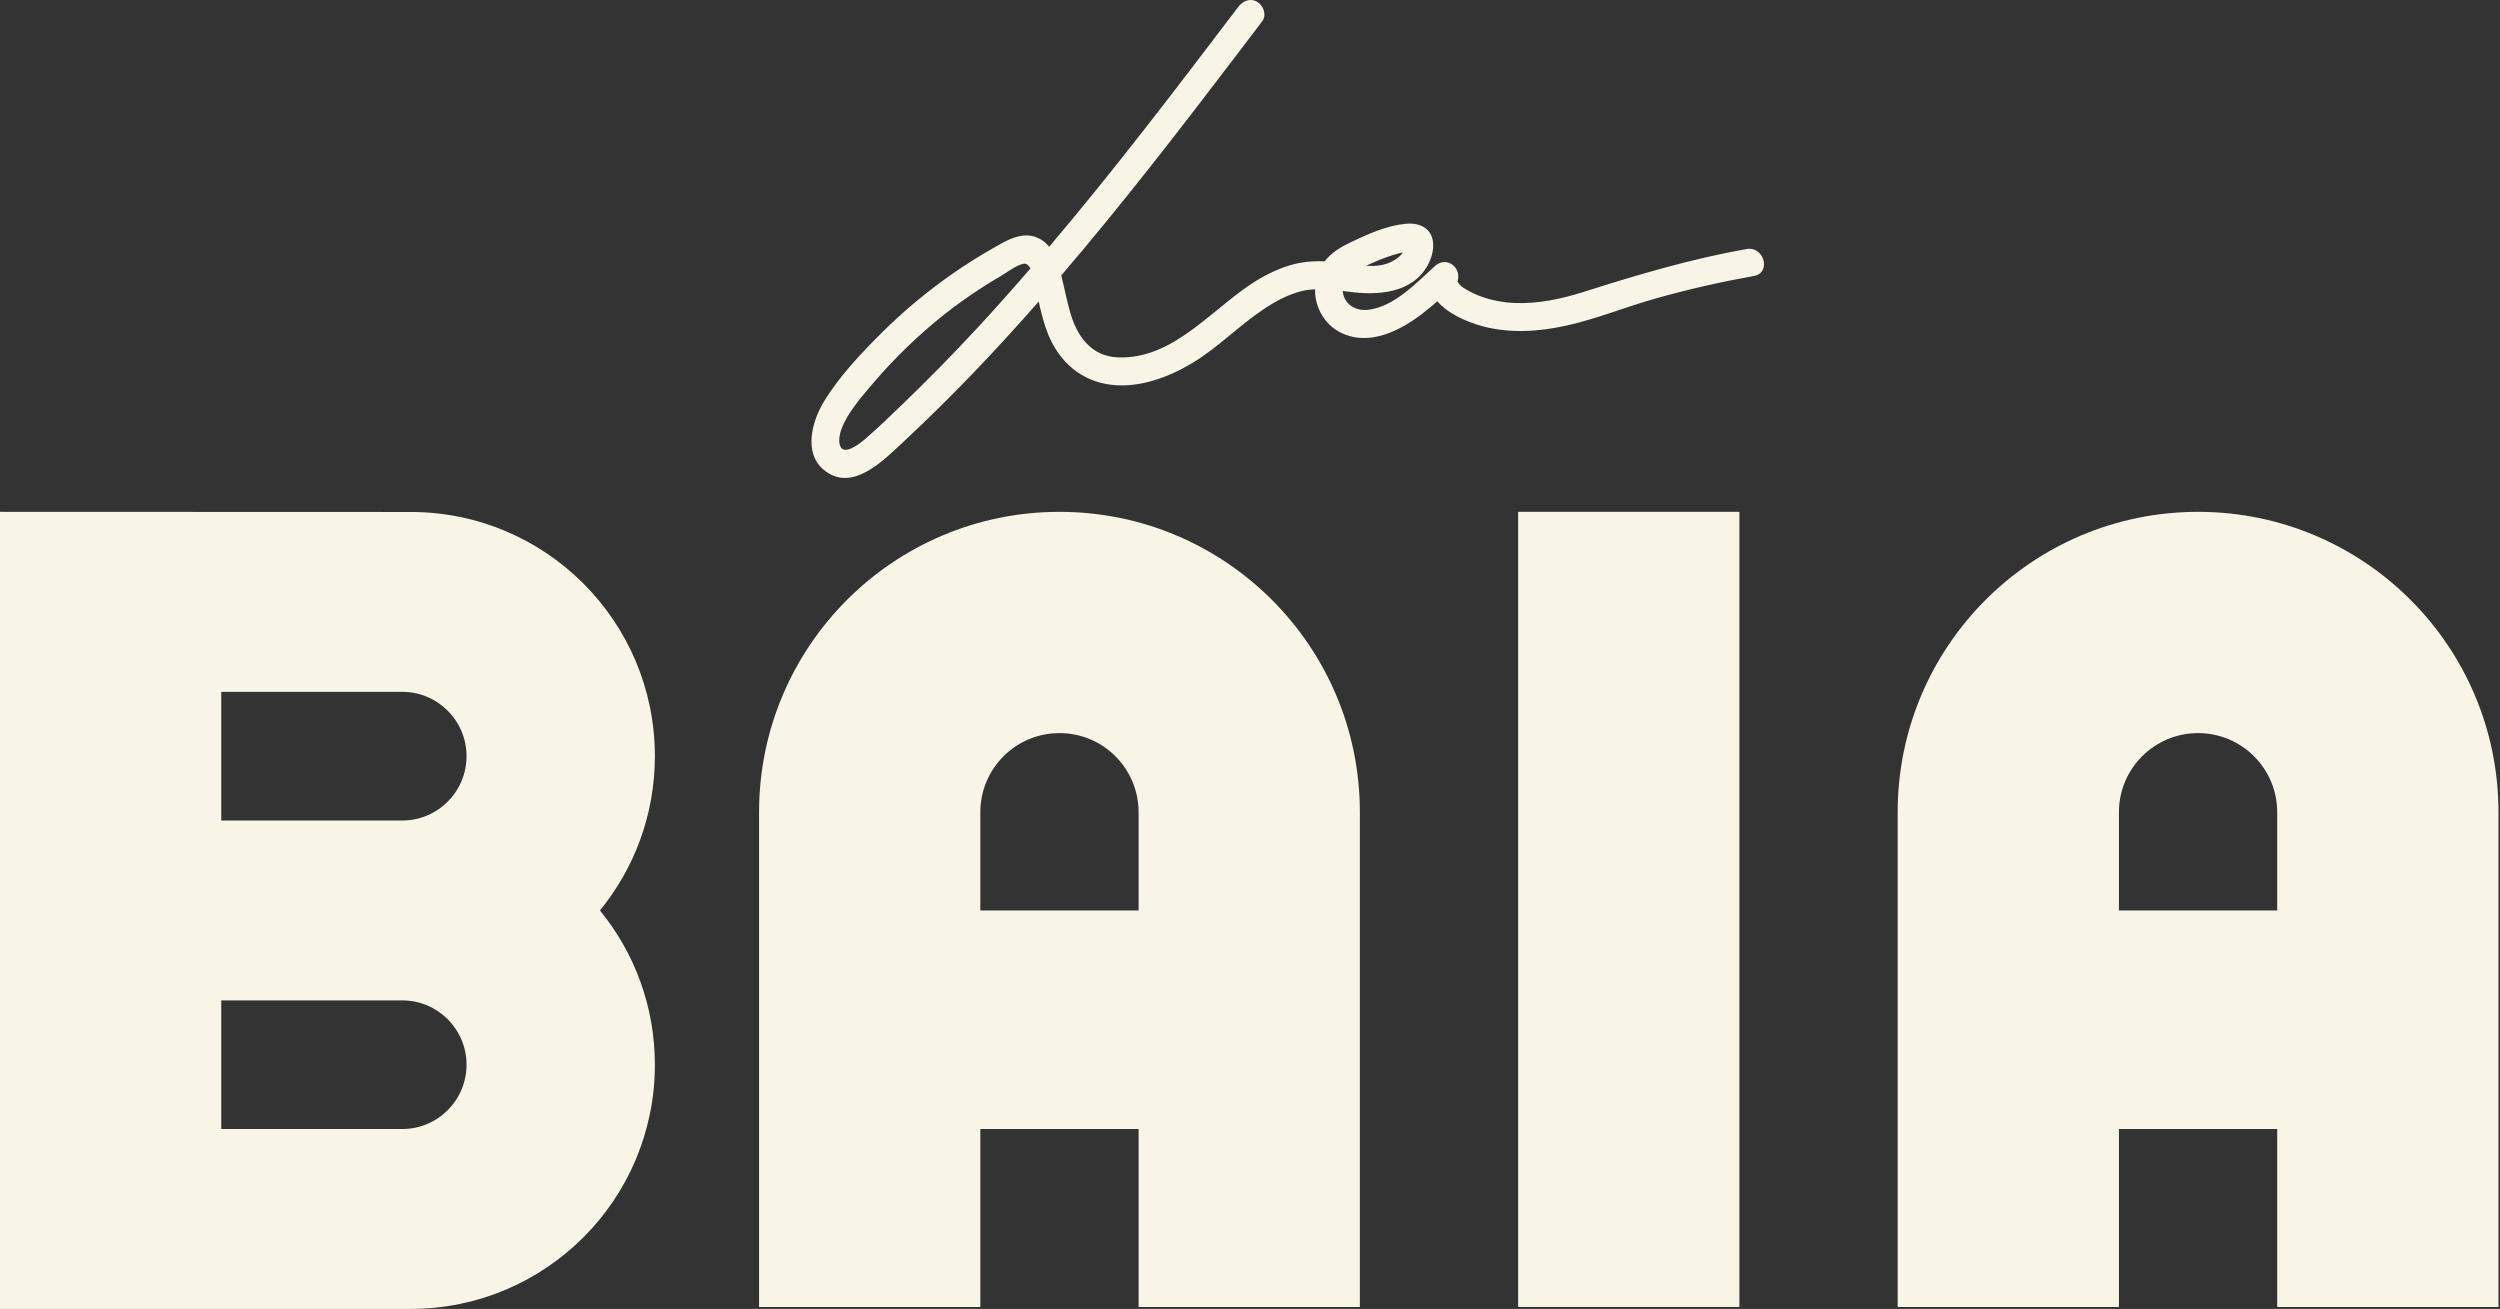 <svg width="191" height="100" viewBox="0 0 191 100" fill="none" xmlns="http://www.w3.org/2000/svg">
<rect x="0" y="0" width="191" height="100" fill="#333333" stroke="none"/>
<path d="M115.986 99.853H132.89V39.103H115.986V99.853Z" fill="#F8F5E6"/>
<path d="M74.897 69.558V62.054C74.897 58.715 77.605 56.009 80.943 56.009C84.283 56.009 86.989 58.715 86.989 62.054V69.558H74.897ZM80.943 39.105C68.268 39.105 57.993 49.379 57.993 62.054V99.853H74.897V86.258H86.989V99.853H103.894V62.054C103.894 49.379 93.618 39.105 80.943 39.105Z" fill="#F8F5E6"/>
<path d="M161.886 69.558V62.054C161.886 58.715 164.594 56.009 167.933 56.009C171.272 56.009 173.979 58.715 173.979 62.054V69.558H161.886ZM167.933 39.105C155.257 39.105 144.982 49.379 144.982 62.054V99.853H161.886V86.258H173.979V99.853H190.883V62.054C190.883 49.379 180.608 39.105 167.933 39.105Z" fill="#F8F5E6"/>
<path d="M30.728 62.687H16.904V52.857H30.728C33.442 52.857 35.643 55.057 35.643 57.772C35.643 60.486 33.442 62.687 30.728 62.687ZM30.728 86.258H16.904V76.429H30.728C33.442 76.429 35.643 78.629 35.643 81.344C35.643 84.058 33.442 86.258 30.728 86.258ZM31.375 39.115L0 39.104V39.115V99.854V100H31.375C41.68 100 50.033 91.648 50.033 81.344C50.033 76.873 48.458 72.771 45.836 69.558C48.458 66.345 50.033 62.243 50.033 57.772C50.033 47.468 41.68 39.115 31.375 39.115Z" fill="#F8F5E6"/>
<path d="M106.979 19.329C107.044 19.313 107.109 19.3 107.174 19.285C106.952 19.627 106.593 19.87 106.227 20.037C105.643 20.305 105.007 20.345 104.37 20.305C104.6 20.196 104.832 20.089 105.051 19.996C105.676 19.731 106.32 19.495 106.979 19.329ZM107.344 18.637C107.344 18.656 107.346 18.678 107.349 18.702C107.338 18.671 107.342 18.656 107.344 18.637ZM107.785 19.214C107.809 19.216 107.842 19.212 107.785 19.214V19.214ZM68.967 30.867C67.999 31.797 67.03 32.744 66.009 33.615C65.629 33.938 64.394 34.886 64.16 33.986C63.98 33.294 64.407 32.406 64.753 31.828C65.324 30.87 66.089 29.996 66.814 29.152C68.406 27.299 70.172 25.596 72.082 24.073C73.01 23.333 73.98 22.646 74.976 22.001C75.481 21.675 75.993 21.36 76.513 21.057C76.999 20.774 77.659 20.241 78.219 20.148C78.429 20.114 78.593 20.27 78.725 20.515C77.362 22.086 75.984 23.642 74.567 25.165C72.752 27.116 70.889 29.021 68.967 30.867ZM133.431 19.026C129.2 19.781 125.145 20.979 121.057 22.282C119.322 22.835 117.522 23.225 115.692 23.147C114.836 23.111 113.997 22.951 113.189 22.665C112.778 22.519 112.389 22.329 112.013 22.112C111.823 22.001 111.641 21.896 111.497 21.726C111.352 21.554 111.397 21.416 111.303 21.623C111.794 20.54 110.569 19.482 109.627 20.329C108.195 21.615 106.535 23.435 104.512 23.671C103.473 23.792 102.623 23.129 102.594 22.23C102.734 22.249 102.875 22.266 103.016 22.285C105.217 22.587 107.918 22.44 109.111 20.206C109.517 19.444 109.741 18.261 109.065 17.575C108.63 17.134 107.986 17.04 107.395 17.096C105.962 17.233 104.565 17.858 103.278 18.467C102.443 18.863 101.719 19.298 101.202 19.966C100.57 19.94 99.937 19.967 99.291 20.089C98.232 20.288 97.21 20.735 96.28 21.27C92.78 23.284 89.84 27.475 85.403 27.304C83.359 27.226 82.272 25.666 81.756 23.851C81.493 22.925 81.315 21.978 81.08 21.044C85.621 15.736 89.905 10.206 94.135 4.649C94.906 3.635 95.676 2.621 96.446 1.607C96.795 1.146 96.518 0.412 96.062 0.146C95.514 -0.175 94.951 0.068 94.601 0.529C89.901 6.723 85.186 12.922 80.156 18.854C79.914 18.555 79.615 18.308 79.234 18.15C77.995 17.636 76.775 18.447 75.727 19.044C74.716 19.621 73.731 20.245 72.775 20.912C70.822 22.276 68.979 23.806 67.295 25.492C65.72 27.069 64.056 28.826 62.908 30.75C62.047 32.192 61.399 34.546 62.869 35.838C65.044 37.748 67.509 35.161 69.047 33.73C70.908 31.999 72.714 30.209 74.473 28.375C76.143 26.633 77.766 24.849 79.357 23.038C79.548 23.887 79.75 24.734 80.079 25.543C80.945 27.668 82.626 29.142 84.944 29.403C87.079 29.643 89.284 28.822 91.087 27.738C93.048 26.557 94.653 24.879 96.555 23.613C97.454 23.015 98.407 22.497 99.46 22.236C99.797 22.152 100.133 22.114 100.47 22.097C100.442 23.569 101.298 24.976 102.717 25.543C104.79 26.374 107.011 25.229 108.642 23.982C109.044 23.674 109.431 23.347 109.813 23.016C110.63 23.985 112.136 24.621 113.252 24.921C115.361 25.49 117.589 25.341 119.701 24.868C121.99 24.357 124.185 23.456 126.442 22.818C128.931 22.114 131.454 21.54 133.999 21.085C135.351 20.844 134.778 18.785 133.431 19.026Z" fill="#F8F5E6"/>
</svg>
